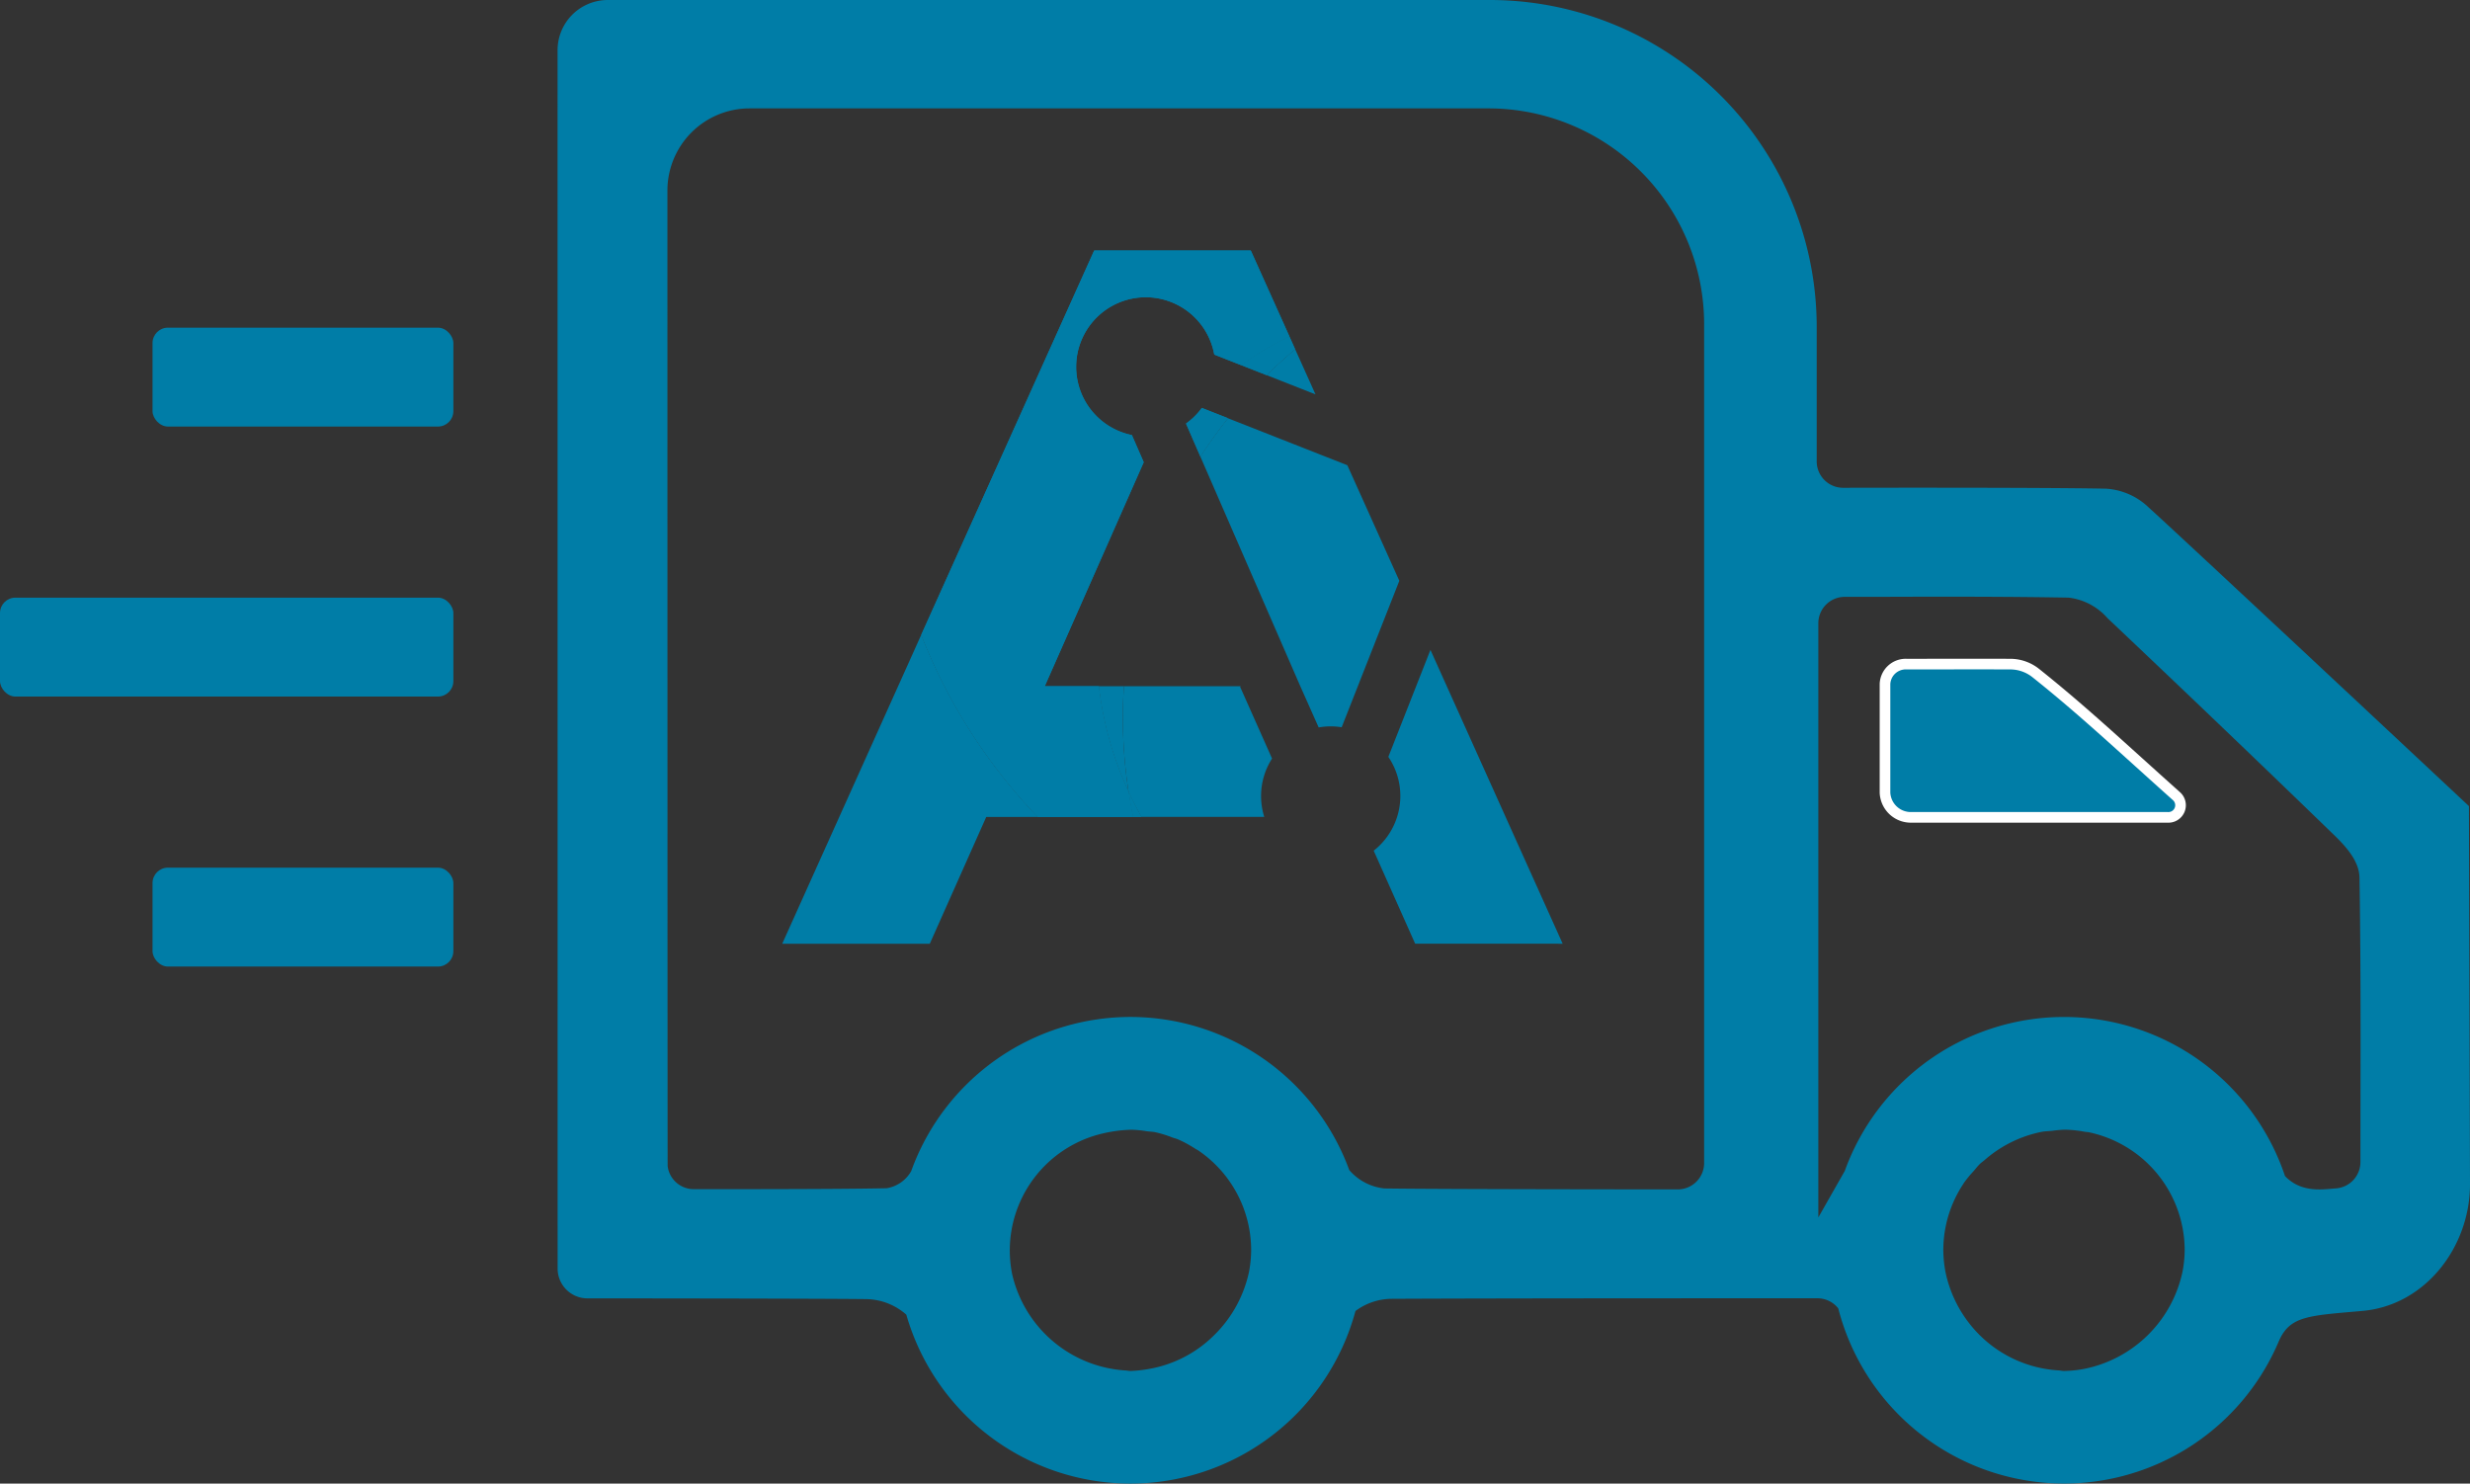 <svg id="Сгруппировать_19" data-name="Сгруппировать 19" xmlns="http://www.w3.org/2000/svg" width="232.315" height="139.537" viewBox="0 0 232.315 139.537">
  <rect x="0" y="0" width="232.315" height="139.537" fill="#333333" stroke="none"/>
  <path id="Контур_20" data-name="Контур 20" d="M-49.37,177.866H-73.419a2.429,2.429,0,0,1-2.519-2.327V165.326a1.954,1.954,0,0,1,2.027-1.873c3.249,0,6.5-.01,9.739,0a3.867,3.867,0,0,1,2.381.815c4.494,3.577,8.152,7.04,13.28,11.618A1.142,1.142,0,0,1-49.37,177.866Z" transform="translate(253.231 -100.992)" fill="#007da7" stroke="#fff" stroke-miterlimit="10" stroke-width="1"/>
  <g id="Сгруппировать_18" data-name="Сгруппировать 18" transform="translate(73.573 23.553)">
    <path id="Контур_21" data-name="Контур 21" d="M-102.67,162.388l-.829,1.845-12.248,27.219h13.879l3.051-6.852,2.259-5.073h4.849A52.33,52.33,0,0,1-102.67,162.388Z" transform="translate(115.747 -126.245)" fill="#007da7"/>
    <path id="Контур_22" data-name="Контур 22" d="M-98.262,154.524l4.6,1.811-1.915-4.255C-96.5,152.854-97.4,153.672-98.262,154.524Z" transform="translate(143.818 -142.794)" fill="#007da7"/>
    <path id="Контур_23" data-name="Контур 23" d="M-91.253,179.778h0l1.727,3.879a6.481,6.481,0,0,1,1.133-.1,6.407,6.407,0,0,1,1.032.083l5.422-13.775-4.89-10.87-11.232-4.421c-.915,1.152-1.782,2.35-2.592,3.606Z" transform="translate(139.979 -138.792)" fill="#007da7"/>
    <path id="Контур_24" data-name="Контур 24" d="M-76.622,190.572l-12.436-27.636L-93.018,173a6.515,6.515,0,0,1,1.128,3.674,6.537,6.537,0,0,1-2.506,5.148l3.9,8.746Z" transform="translate(150.025 -125.365)" fill="#007da7"/>
    <rect id="Прямоугольник_21" data-name="Прямоугольник 21" width="23.034" transform="matrix(0.404, -0.915, 0.915, 0.404, 24.684, 40.986)" fill="#007da7"/>
    <path id="Контур_25" data-name="Контур 25" d="M-99.767,179.527a52.33,52.33,0,0,1-10.961-17.139h0a52.33,52.33,0,0,0,10.961,17.139h0Z" transform="translate(123.805 -126.245)" fill="#007da7"/>
    <path id="Контур_26" data-name="Контур 26" d="M-106.273,164.247h5.088c.026.242.057.482.091.724a32.429,32.429,0,0,0,2.717,9.236,45.264,45.264,0,0,1-.443-9.961h-7.454Z" transform="translate(130.957 -123.261)" fill="#007da7"/>
    <path id="Контур_27" data-name="Контур 27" d="M-79.746,148.516l3.639,8.086.54,1.2h0l-4.179-9.285H-94.463l-16.264,36.143h0l16.264-36.143Z" transform="translate(123.805 -148.516)" fill="#007da7"/>
    <path id="Контур_28" data-name="Контур 28" d="M-99.177,154.326l2.384.938c.865-.852,1.759-1.67,2.681-2.444l-.539-1.2A32.225,32.225,0,0,0-99.177,154.326Z" transform="translate(142.349 -143.534)" fill="#007da7"/>
    <path id="Контур_29" data-name="Контур 29" d="M-99.177,154.326l2.384.938c.865-.852,1.759-1.67,2.681-2.444l-.539-1.2A32.225,32.225,0,0,0-99.177,154.326Z" transform="translate(142.349 -143.534)" fill="#007da7"/>
    <path id="Контур_30" data-name="Контур 30" d="M-101.171,155.67l1.35,3.1c.81-1.256,1.678-2.454,2.592-3.606l-2.454-.964A6.569,6.569,0,0,1-101.171,155.67Z" transform="translate(139.148 -139.386)" fill="#007da7"/>
    <path id="Контур_31" data-name="Контур 31" d="M-101.171,155.67l1.35,3.1c.81-1.256,1.678-2.454,2.592-3.606l-2.454-.964A6.569,6.569,0,0,1-101.171,155.67Z" transform="translate(139.148 -139.386)" fill="#007da7"/>
    <path id="Контур_32" data-name="Контур 32" d="M-90.8,201.8c-.162-.774-.3-1.553-.419-2.334a32.429,32.429,0,0,1-2.717-9.236c-.034-.242-.065-.482-.091-.724h-5.088l9.309-21.07-1.113-2.553a6.547,6.547,0,0,1-5.242-6.415,6.547,6.547,0,0,1,6.547-6.547,6.549,6.549,0,0,1,6.443,5.391l2.543,1a32.223,32.223,0,0,1,4.526-2.707l-3.637-8.085H-94.462l-16.266,36.143A52.33,52.33,0,0,0-99.767,201.8Z" transform="translate(123.805 -148.516)" fill="#007da7"/>
    <path id="Контур_33" data-name="Контур 33" d="M-90.8,201.8c-.162-.774-.3-1.553-.419-2.334a32.429,32.429,0,0,1-2.717-9.236c-.034-.242-.065-.482-.091-.724h-5.088l9.309-21.07-1.113-2.553a6.547,6.547,0,0,1-5.242-6.415,6.547,6.547,0,0,1,6.547-6.547,6.549,6.549,0,0,1,6.443,5.391l2.543,1a32.223,32.223,0,0,1,4.526-2.707l-3.637-8.085H-94.462l-16.266,36.143A52.33,52.33,0,0,0-99.767,201.8Z" transform="translate(123.805 -148.516)" fill="#007da7"/>
    <path id="Контур_34" data-name="Контур 34" d="M-89.42,171.052l-3.009-6.761.1-.044h-11.024a45.265,45.265,0,0,0,.443,9.961c.373.8.771,1.576,1.2,2.334h11.558a6.544,6.544,0,0,1-.3-1.97A6.526,6.526,0,0,1-89.42,171.052Z" transform="translate(135.489 -123.261)" fill="#007da7"/>
    <path id="Контур_35" data-name="Контур 35" d="M-102.823,170.4h.784c-.432-.758-.831-1.537-1.2-2.334C-103.12,168.852-102.984,169.631-102.823,170.4Z" transform="translate(135.823 -117.123)" fill="#007da7"/>
    <path id="Контур_36" data-name="Контур 36" d="M-102.823,170.4h.784c-.432-.758-.831-1.537-1.2-2.334C-103.12,168.852-102.984,169.631-102.823,170.4Z" transform="translate(135.823 -117.123)" fill="#007da7"/>
  </g>
  <rect id="Прямоугольник_22" data-name="Прямоугольник 22" width="28.295" height="9.3" rx="1.449" transform="translate(14.346 30.818)" fill="#007da7"/>
  <rect id="Прямоугольник_23" data-name="Прямоугольник 23" width="28.295" height="9.302" rx="1.449" transform="translate(14.346 81.606)" fill="#007da7"/>
  <rect id="Прямоугольник_24" data-name="Прямоугольник 24" width="42.641" height="9.302" rx="1.449" transform="translate(0 56.211)" fill="#007da7"/>
  <path id="Контур_37" data-name="Контур 37" d="M56.013,250.827l-.1-35.533s-27.808-26.039-30.429-28.368a6.359,6.359,0,0,0-3.7-1.488c-6.316-.128-24.733-.083-24.733-.083a2.485,2.485,0,0,1-2.483-2.48V170.231a30.755,30.755,0,0,0-30.755-30.755h-82.949a4.722,4.722,0,0,0-4.724,4.726l.005,114.626a2.806,2.806,0,0,0,2.8,2.764s21.534.008,26.239.07a5.827,5.827,0,0,1,3.757,1.462,21.942,21.942,0,0,0,21.078,15.888,21.934,21.934,0,0,0,21.167-16.232,5.767,5.767,0,0,1,3.327-1.146c11.2-.06,40.132-.052,40.132-.052a2.5,2.5,0,0,1,1.949.951,21.931,21.931,0,0,0,41.434,3.1c1.047-2.426,2.832-2.41,7.889-2.863C51.81,262.241,56.031,256.747,56.013,250.827ZM-69.981,268.419c-.162,0-.313-.039-.474-.047A11.686,11.686,0,0,1-81.1,259.334a11.369,11.369,0,0,1-.227-2.264,11.309,11.309,0,0,1,7.9-10.758,13.205,13.205,0,0,1,3.554-.581,10.694,10.694,0,0,1,1.454.146c.261.034.534.036.789.091a10.793,10.793,0,0,1,1.626.505c.159.057.328.091.482.156a11.029,11.029,0,0,1,1.673.909c.076.047.162.081.234.13a11.337,11.337,0,0,1,4.989,9.4,11.273,11.273,0,0,1-.2,2.024,11.78,11.78,0,0,1-3.332,6.013,11.453,11.453,0,0,1-6.292,3.16A11.277,11.277,0,0,1-69.981,268.419Zm53.961-19.554a2.482,2.482,0,0,1-2.48,2.478s-22.31-.008-27.586-.089a5.039,5.039,0,0,1-3.312-1.73,21.932,21.932,0,0,0-20.583-14.4,21.93,21.93,0,0,0-20.619,14.5,3.243,3.243,0,0,1-2.314,1.61c-5.086.109-18.144.086-18.144.086a2.474,2.474,0,0,1-2.447-2.149c-.018-.112-.023-91.784-.023-91.784a7.727,7.727,0,0,1,7.717-7.717H-36.3A20.3,20.3,0,0,1-16.02,169.949Zm33.842,19.554c-.185,0-.354-.047-.537-.055a11.508,11.508,0,0,1-7.54-3.47,11.734,11.734,0,0,1-3.069-5.8,11.557,11.557,0,0,1-.2-2.006v-.018a11.288,11.288,0,0,1,1.892-6.261c.023-.031.036-.068.06-.1a11.085,11.085,0,0,1,.878-1.066c.206-.232.391-.485.617-.7.13-.128.287-.229.427-.352a11.6,11.6,0,0,1,5.357-2.658c.328-.063.672-.068,1.006-.1a11.559,11.559,0,0,1,1.167-.107,11.16,11.16,0,0,1,1.923.2c.107.018.224.016.331.036a11.355,11.355,0,0,1,9.043,11.112,11.192,11.192,0,0,1-.206,2.019,11.822,11.822,0,0,1-9.343,9.15A11.1,11.1,0,0,1,17.822,268.419Zm27.891-24.848-.005,5.2a2.487,2.487,0,0,1-2.28,2.475l-.36.029c-1.339.122-3.067.253-4.455-1.186a21.92,21.92,0,0,0-41.406-.482l-2.486,4.372V198.09a2.482,2.482,0,0,1,2.48-2.478l4.135-.005c5.706-.018,11.323-.021,16.933.078a5.757,5.757,0,0,1,3.648,1.928c7.65,7.238,14.648,13.939,21.4,20.487,1.06,1.029,2.28,2.4,2.3,3.9C45.737,229.158,45.727,236.158,45.714,243.571Z" transform="translate(176.302 -139.476)" fill="#007da7"/>
</svg>
